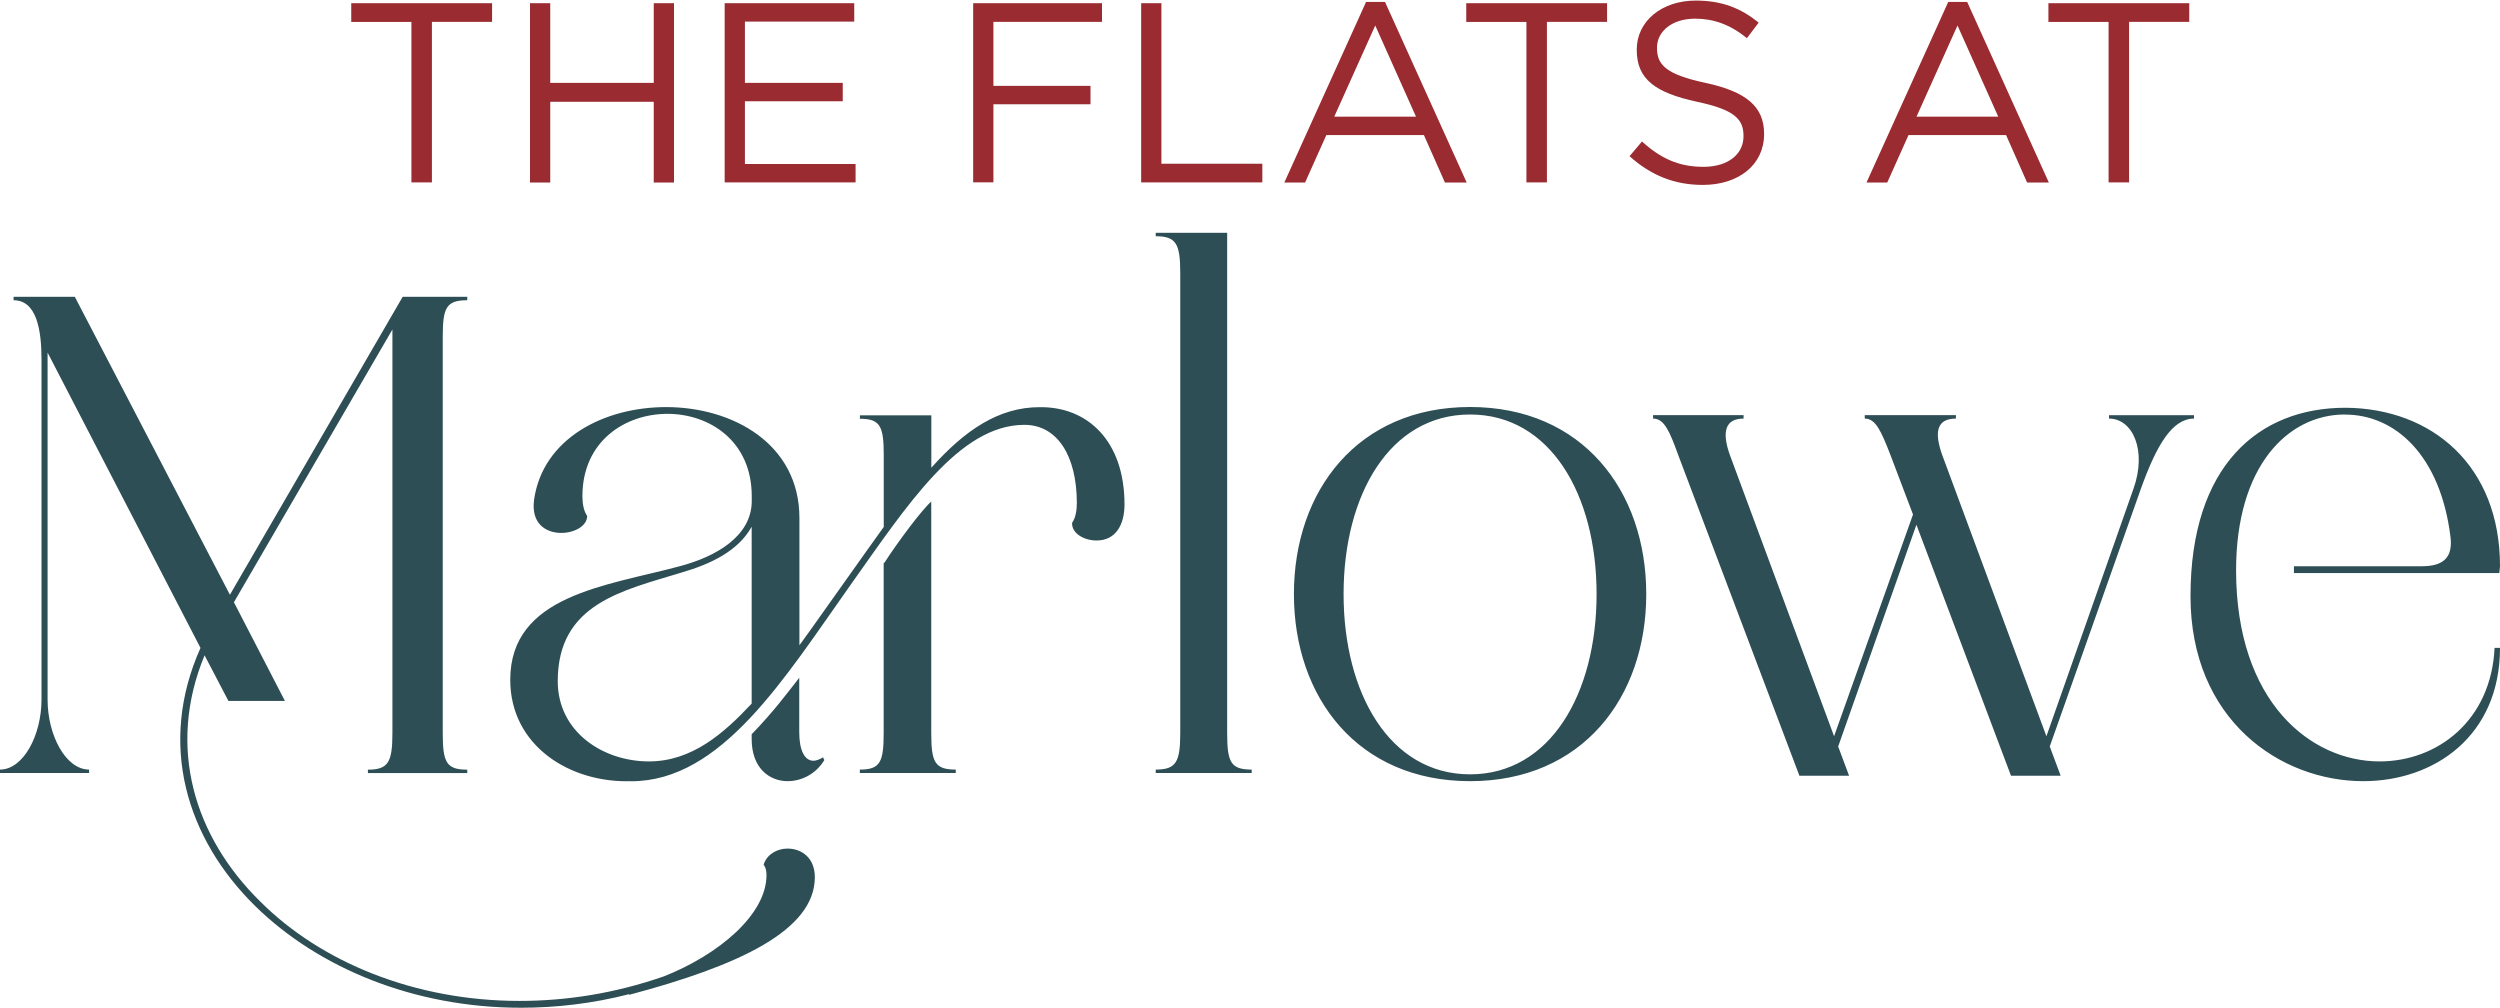 <?xml version="1.0" encoding="UTF-8"?>
<svg id="logos" xmlns="http://www.w3.org/2000/svg" viewBox="0 0 300 121">
  <defs>
    <style>
      .cls-1 {
        fill: #2d4e55;
      }

      .cls-2 {
        fill: #992b31;
      }
    </style>
  </defs>
  <path class="cls-1" d="M4.98,83.95v-40.82c0-3.51-.57-7.1-3.35-7.1v-.41h7.35l18.61,35.75,20.73-35.75h7.75v.41c-2.53,0-2.94.9-2.94,4.41v47.51c0,3.51.41,4.41,2.94,4.41v.41h-11.92v-.41c2.45,0,2.94-.9,2.94-4.41v-48.41l-19.02,32.73,6.12,11.84h-6.78l-2.86-5.47c-4.57,11.02-1.22,21.8,6.69,29.55,7.27,7.27,18.53,11.92,31.1,11.92,5.63,0,11.43-.9,17.31-2.94,6.61-2.61,12.33-7.43,12.33-12.16,0-.49-.08-.9-.33-1.22v-.08c.41-1.22,1.63-1.88,2.86-1.88,1.63,0,3.27,1.06,3.27,3.43,0,6.37-9.06,10.61-22.29,14.12v-.08c-4.41,1.14-8.82,1.63-12.98,1.63-12.9,0-24.33-4.82-31.84-12.16-8.33-8.16-11.76-19.51-6.61-31.02L5.71,42.31v41.63c0,4.33,2.2,8.41,4.98,8.41v.41H0v-.41c2.78,0,4.98-4.08,4.98-8.41ZM75.76,93.74c-7.35.25-14.53-4.24-14.53-12.16,0-10.2,11.59-11.27,20.33-13.63,4.33-1.14,8.65-3.59,8.65-7.84v-.57c0-6.61-5.06-9.88-10.12-9.88s-10.2,3.27-10.2,9.88c0,.9.16,1.8.57,2.37,0,1.22-1.55,2.04-3.1,2.04-1.8,0-3.67-1.06-3.27-4,1.06-7.35,8.41-11.1,15.84-11.1,8,0,16,4.41,16,13.31v15.27c1.8-2.45,3.59-5.06,5.47-7.67,1.63-2.29,3.18-4.49,4.65-6.53v-8.57c0-3.51-.41-4.41-2.86-4.41v-.41h8.57v6.29c4-4.49,8.08-7.27,12.98-7.27,5.8-.08,10.2,4.08,10.2,11.67,0,2.45-1.06,4.33-3.35,4.33-1.47,0-2.94-.82-2.94-2.04v-.08c.41-.57.57-1.47.57-2.37,0-5.71-2.37-9.39-6.29-9.39-7.84,0-14.12,9.71-20.9,19.26-7.92,11.18-15.43,23.51-26.29,23.51ZM90.2,63.21c-1.63,2.94-4.98,4.49-8.33,5.47-7.18,2.2-14.94,3.75-14.94,13.06,0,6.12,5.47,9.63,10.94,9.63,5.14,0,8.98-3.35,12.33-6.94v-21.22ZM94.53,93.74c-2.2,0-4.33-1.55-4.33-5.06v-.57c2.61-2.69,4.24-4.9,5.71-6.78v6.53c0,2.2.65,3.43,1.71,3.43.33,0,.73-.16,1.14-.41l.16.33c-.98,1.63-2.69,2.53-4.41,2.53ZM106.04,87.95v-20.41h.08c1.63-2.53,4.57-6.45,5.63-7.35v27.75c0,3.51.41,4.41,2.94,4.41v.41h-11.51v-.41c2.45,0,2.86-.9,2.86-4.41ZM141.63,32.76c0-3.51-.49-4.41-2.94-4.41v-.41h8.57v60c0,3.51.41,4.41,2.94,4.41v.41h-11.51v-.41c2.45,0,2.94-.9,2.94-4.41v-55.18ZM176.41,48.84c13.47,0,21.14,10.04,21.14,22.45s-7.67,22.45-21.14,22.45-21.14-10.04-21.14-22.45,7.67-22.45,21.14-22.45ZM176.41,49.74c-9.63,0-15.18,9.63-15.18,21.55s5.55,21.63,15.18,21.63,15.18-9.71,15.18-21.63-5.55-21.55-15.18-21.55ZM198.37,50.23v-.41h10.86v.41c-2.12,0-2.69,1.47-1.63,4.41l12.49,33.71,9.47-26.61-2.69-7.1c-1.14-2.94-1.8-4.41-3.1-4.41v-.41h10.94v.41c-2.2,0-2.69,1.47-1.63,4.41l12.49,33.71,10.45-29.71c1.63-4.57-.08-8.41-2.94-8.41v-.41h10.2v.41c-2.61,0-4.49,3.18-6.37,8.41l-10.94,30.94,1.31,3.51h-5.96l-11.35-30.12-9.39,26.61,1.31,3.51h-5.96l-14.53-38.45c-1.06-2.94-1.71-4.41-3.02-4.41ZM281.39,49.74c-6.86,0-13.06,6.2-13.06,18.69,0,15.84,8.98,22.94,17.22,22.94,6.94,0,13.39-4.9,13.8-13.63h.65c0,10.61-7.92,16-16.41,16-9.96,0-20.73-7.35-20.73-22.2,0-15.67,8.16-22.61,18.61-22.61,10.37.08,18.53,6.94,18.53,19.02l-.08.82h-24.65v-.82h15.35c2.69,0,3.75-1.14,3.43-3.59-1.22-9.71-6.61-14.61-12.65-14.61Z"/>
  <path class="cls-2" d="M49.37,2.63h-7.22V.38h16.9v2.24h-7.22v19.27h-2.46V2.63ZM63.6.38h2.43v9.56h12.42V.38h2.43v21.52h-2.43v-9.68h-12.42v9.68h-2.43V.38ZM86.96.38h15.55v2.21h-13.12v7.35h11.74v2.21h-11.74v7.53h13.28v2.21h-15.71V.38ZM116.78.38h15.46v2.24h-13.03v7.68h11.65v2.21h-11.65v9.37h-2.43V.38ZM136.94.38h2.43v19.27h12.11v2.24h-14.54V.38ZM163.93.23h2.27l9.8,21.67h-2.61l-2.52-5.69h-11.71l-2.55,5.69h-2.49L163.93.23ZM169.92,14l-4.89-10.94-4.92,10.94h9.81ZM183.17,2.63h-7.22V.38h16.9v2.24h-7.22v19.27h-2.46V2.63ZM195.53,18.76l1.51-1.78c2.24,2.03,4.4,3.04,7.38,3.04s4.8-1.54,4.8-3.66v-.06c0-2-1.08-3.14-5.59-4.09-4.95-1.08-7.22-2.67-7.22-6.21v-.06c0-3.38,2.98-5.87,7.07-5.87,3.14,0,5.38.89,7.56,2.64l-1.41,1.87c-2-1.63-4-2.34-6.21-2.34-2.8,0-4.58,1.54-4.58,3.47v.06c0,2.03,1.11,3.17,5.84,4.18,4.8,1.04,7.01,2.8,7.01,6.09v.06c0,3.69-3.07,6.09-7.35,6.09-3.41,0-6.21-1.14-8.79-3.44ZM233.79.23h2.27l9.8,21.67h-2.61l-2.52-5.69h-11.71l-2.55,5.69h-2.49L233.79.23ZM239.79,14l-4.89-10.94-4.92,10.94h9.8ZM253.03,2.63h-7.22V.38h16.9v2.24h-7.22v19.27h-2.46V2.63Z"/>
</svg>